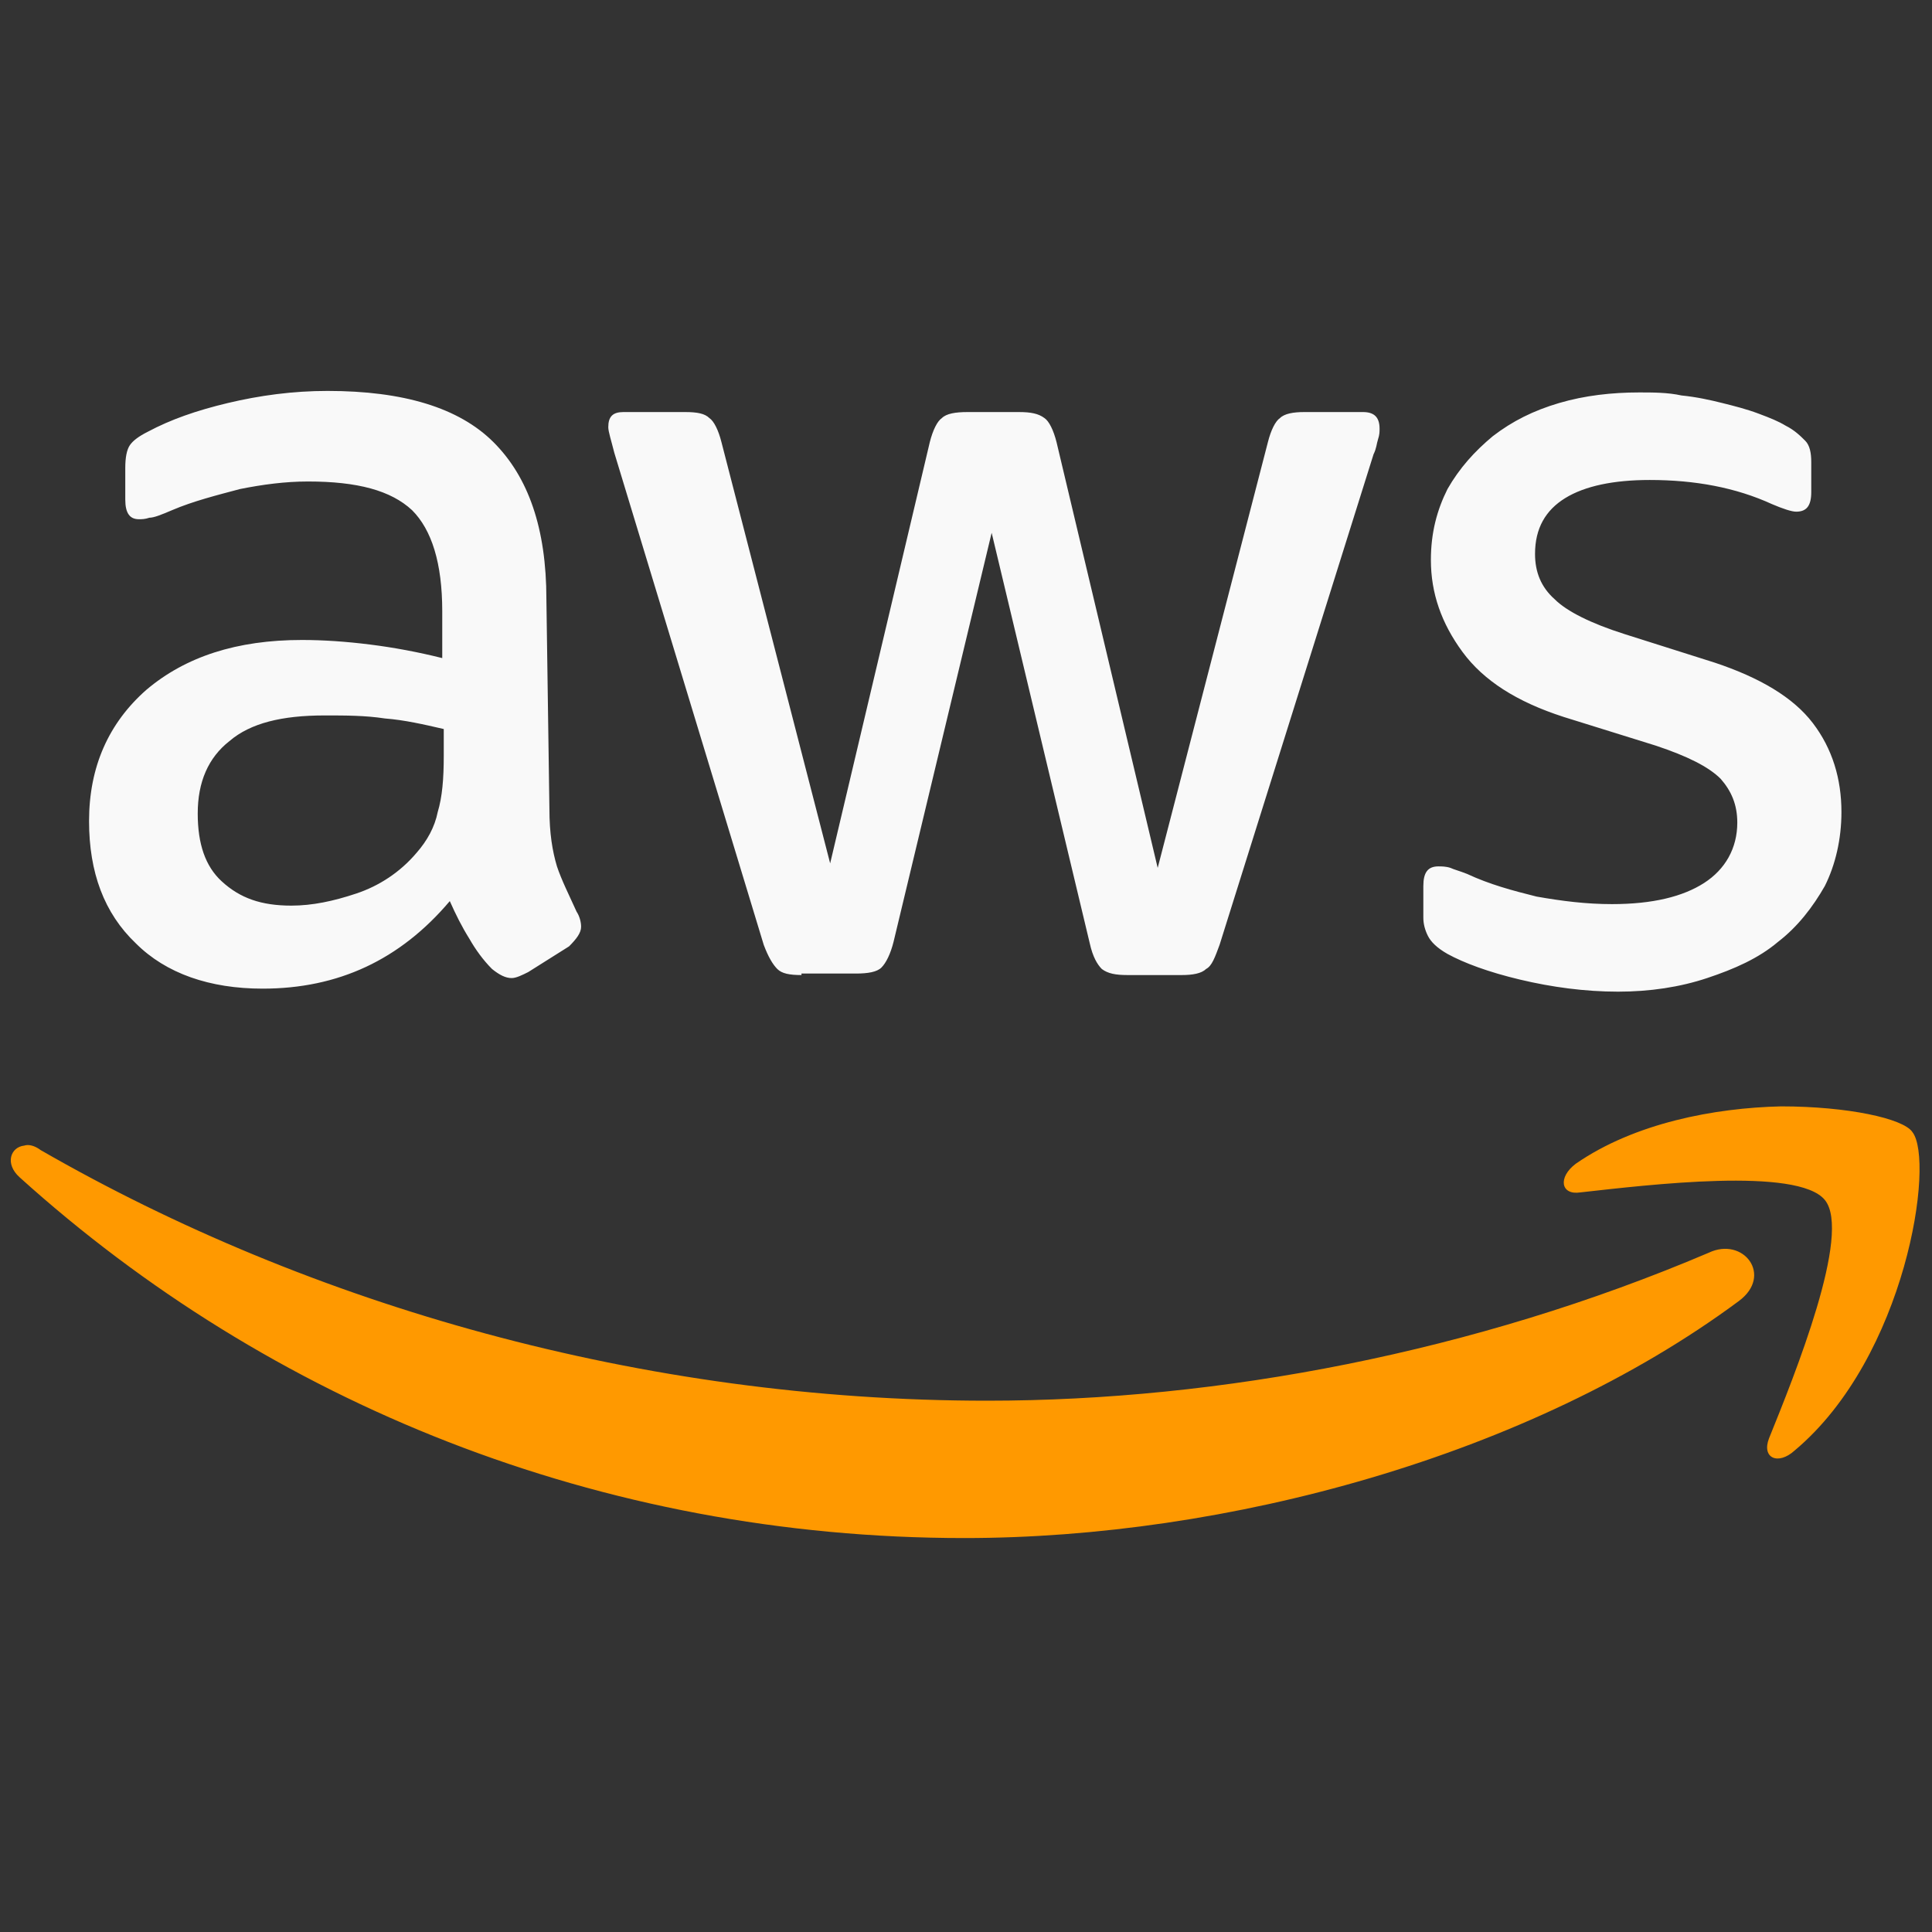 <?xml version="1.0" encoding="utf-8"?>
<!-- Generator: Adobe Illustrator 27.0.0, SVG Export Plug-In . SVG Version: 6.00 Build 0)  -->
<svg version="1.1" id="Capa_1" xmlns="http://www.w3.org/2000/svg" xmlns:xlink="http://www.w3.org/1999/xlink" x="0px" y="0px"
	 viewBox="0 0 128 128" style="enable-background:new 0 0 128 128;" xml:space="preserve">
<rect x="0" y="0" width="128" height="128" fill="#333333" stroke="none"/>
<style type="text/css">
	.st0{fill:#F9F9F9;}
	.st1{fill:#FF9900;}
</style>
<path class="st0" d="M36.4,53.6c0,1.6,0.2,2.8,0.5,3.8c0.3,0.9,0.8,1.9,1.3,3c0.2,0.3,0.3,0.7,0.3,1c0,0.4-0.3,0.8-0.8,1.3L35,64.4
	c-0.4,0.2-0.8,0.4-1.1,0.4c-0.4,0-0.8-0.2-1.3-0.6c-0.6-0.6-1.1-1.3-1.5-2c-0.5-0.8-0.9-1.6-1.3-2.5c-3.3,3.9-7.4,5.8-12.4,5.8
	c-3.5,0-6.4-1-8.4-3c-2.1-2-3.1-4.7-3.1-8.1c0-3.6,1.3-6.5,3.8-8.7c2.6-2.2,6-3.3,10.3-3.3c1.4,0,2.9,0.1,4.5,0.3
	c1.6,0.2,3.2,0.5,4.8,0.9v-3.1c0-3.2-0.7-5.4-2-6.7c-1.4-1.3-3.6-1.9-6.9-1.9c-1.5,0-3,0.2-4.5,0.5c-1.5,0.4-3.1,0.8-4.5,1.4
	c-0.7,0.3-1.2,0.5-1.5,0.5c-0.3,0.1-0.5,0.1-0.7,0.1c-0.6,0-0.9-0.4-0.9-1.3v-2.1c0-0.7,0.1-1.2,0.3-1.5c0.2-0.3,0.6-0.6,1.2-0.9
	c1.5-0.8,3.2-1.4,5.3-1.9c2.1-0.5,4.3-0.8,6.6-0.8c5,0,8.7,1.1,11,3.4c2.3,2.3,3.5,5.7,3.5,10.4L36.4,53.6L36.4,53.6z M19.3,60
	c1.4,0,2.8-0.3,4.3-0.8c1.5-0.5,2.9-1.4,4-2.7c0.7-0.8,1.2-1.7,1.4-2.7c0.3-1,0.4-2.2,0.4-3.7v-1.8c-1.3-0.3-2.6-0.6-3.9-0.7
	c-1.3-0.2-2.6-0.2-4-0.2c-2.8,0-4.9,0.5-6.3,1.7c-1.4,1.1-2.1,2.7-2.1,4.8c0,2,0.5,3.5,1.6,4.5C15.9,59.5,17.3,60,19.3,60z
	 M53.1,64.6c-0.8,0-1.3-0.1-1.6-0.4c-0.3-0.3-0.6-0.8-0.9-1.6L40.7,30c-0.2-0.8-0.4-1.4-0.4-1.7c0-0.7,0.3-1,1-1h4.1
	c0.8,0,1.3,0.1,1.6,0.4c0.3,0.2,0.6,0.8,0.8,1.6L55,57.2l6.6-27.9c0.2-0.8,0.5-1.4,0.8-1.6c0.3-0.3,0.9-0.4,1.7-0.4h3.4
	c0.8,0,1.3,0.1,1.7,0.4c0.3,0.2,0.6,0.8,0.8,1.6l6.7,28.2l7.3-28.2c0.2-0.8,0.5-1.4,0.8-1.6c0.3-0.3,0.9-0.4,1.6-0.4h3.9
	c0.7,0,1.1,0.3,1.1,1.1c0,0.2,0,0.4-0.1,0.7s-0.1,0.6-0.3,1L80.8,62.6c-0.3,0.8-0.5,1.4-0.9,1.6c-0.3,0.3-0.9,0.4-1.6,0.4h-3.6
	c-0.8,0-1.3-0.1-1.7-0.4c-0.3-0.3-0.6-0.8-0.8-1.7l-6.5-27.2l-6.5,27.1c-0.2,0.8-0.5,1.4-0.8,1.7c-0.3,0.3-0.9,0.4-1.7,0.4H53.1z
	 M107.2,65.7c-2.2,0-4.4-0.3-6.5-0.8c-2.1-0.5-3.7-1.1-4.8-1.7c-0.7-0.4-1.1-0.8-1.3-1.2c-0.2-0.4-0.3-0.8-0.3-1.2v-2.1
	c0-0.9,0.3-1.3,1-1.3c0.2,0,0.5,0,0.8,0.1c0.2,0.1,0.6,0.2,1.1,0.4c1.5,0.7,3,1.1,4.6,1.5c1.7,0.3,3.3,0.5,5,0.5
	c2.7,0,4.7-0.5,6.1-1.4c1.4-0.9,2.2-2.3,2.2-4c0-1.2-0.4-2.1-1.1-2.9c-0.8-0.8-2.2-1.5-4.3-2.2l-6.1-1.9c-3.1-1-5.3-2.4-6.7-4.3
	c-1.4-1.9-2.1-3.9-2.1-6.1c0-1.8,0.4-3.3,1.1-4.7c0.8-1.4,1.8-2.5,3-3.5c1.3-1,2.7-1.7,4.4-2.2c1.7-0.5,3.5-0.7,5.3-0.7
	c0.9,0,1.9,0,2.8,0.2c1,0.1,1.9,0.3,2.7,0.5c0.8,0.2,1.6,0.4,2.4,0.7s1.3,0.5,1.8,0.8c0.6,0.3,1,0.7,1.3,1c0.3,0.3,0.4,0.8,0.4,1.4
	v2c0,0.9-0.3,1.3-1,1.3c-0.3,0-0.9-0.2-1.6-0.5c-2.4-1.1-5.1-1.6-8.1-1.6c-2.4,0-4.3,0.4-5.6,1.2c-1.3,0.8-2,2-2,3.7
	c0,1.2,0.4,2.2,1.3,3c0.8,0.8,2.4,1.6,4.6,2.3l6,1.9c3,1,5.2,2.3,6.5,4c1.3,1.7,1.9,3.7,1.9,5.9c0,1.8-0.4,3.5-1.1,4.9
	c-0.8,1.4-1.8,2.7-3.1,3.7c-1.3,1.1-2.9,1.8-4.7,2.4C111.3,65.4,109.3,65.7,107.2,65.7z"/>
<path class="st1" d="M118,73.3c-4.4,0.1-9.7,1.1-13.6,3.8c-1.2,0.9-1,2.1,0.3,1.9c4.5-0.5,14.4-1.7,16.2,0.5
	c1.8,2.2-2,11.6-3.7,15.8c-0.5,1.3,0.6,1.8,1.7,0.8c7.4-6.2,9.3-19.2,7.8-21.1C126.1,74.1,122.4,73.3,118,73.3z M1.6,75.9
	C0.7,76,0.3,77.1,1.3,78c16.5,14.9,38.4,23.9,62.6,23.9c17.3,0,37.4-5.4,51.3-15.7c2.3-1.7,0.3-4.3-2-3.2
	c-15.5,6.6-32.4,9.8-47.8,9.8c-22.8,0-44.8-6.3-62.7-16.6C2.3,75.9,1.9,75.8,1.6,75.9L1.6,75.9z"/>
</svg>
